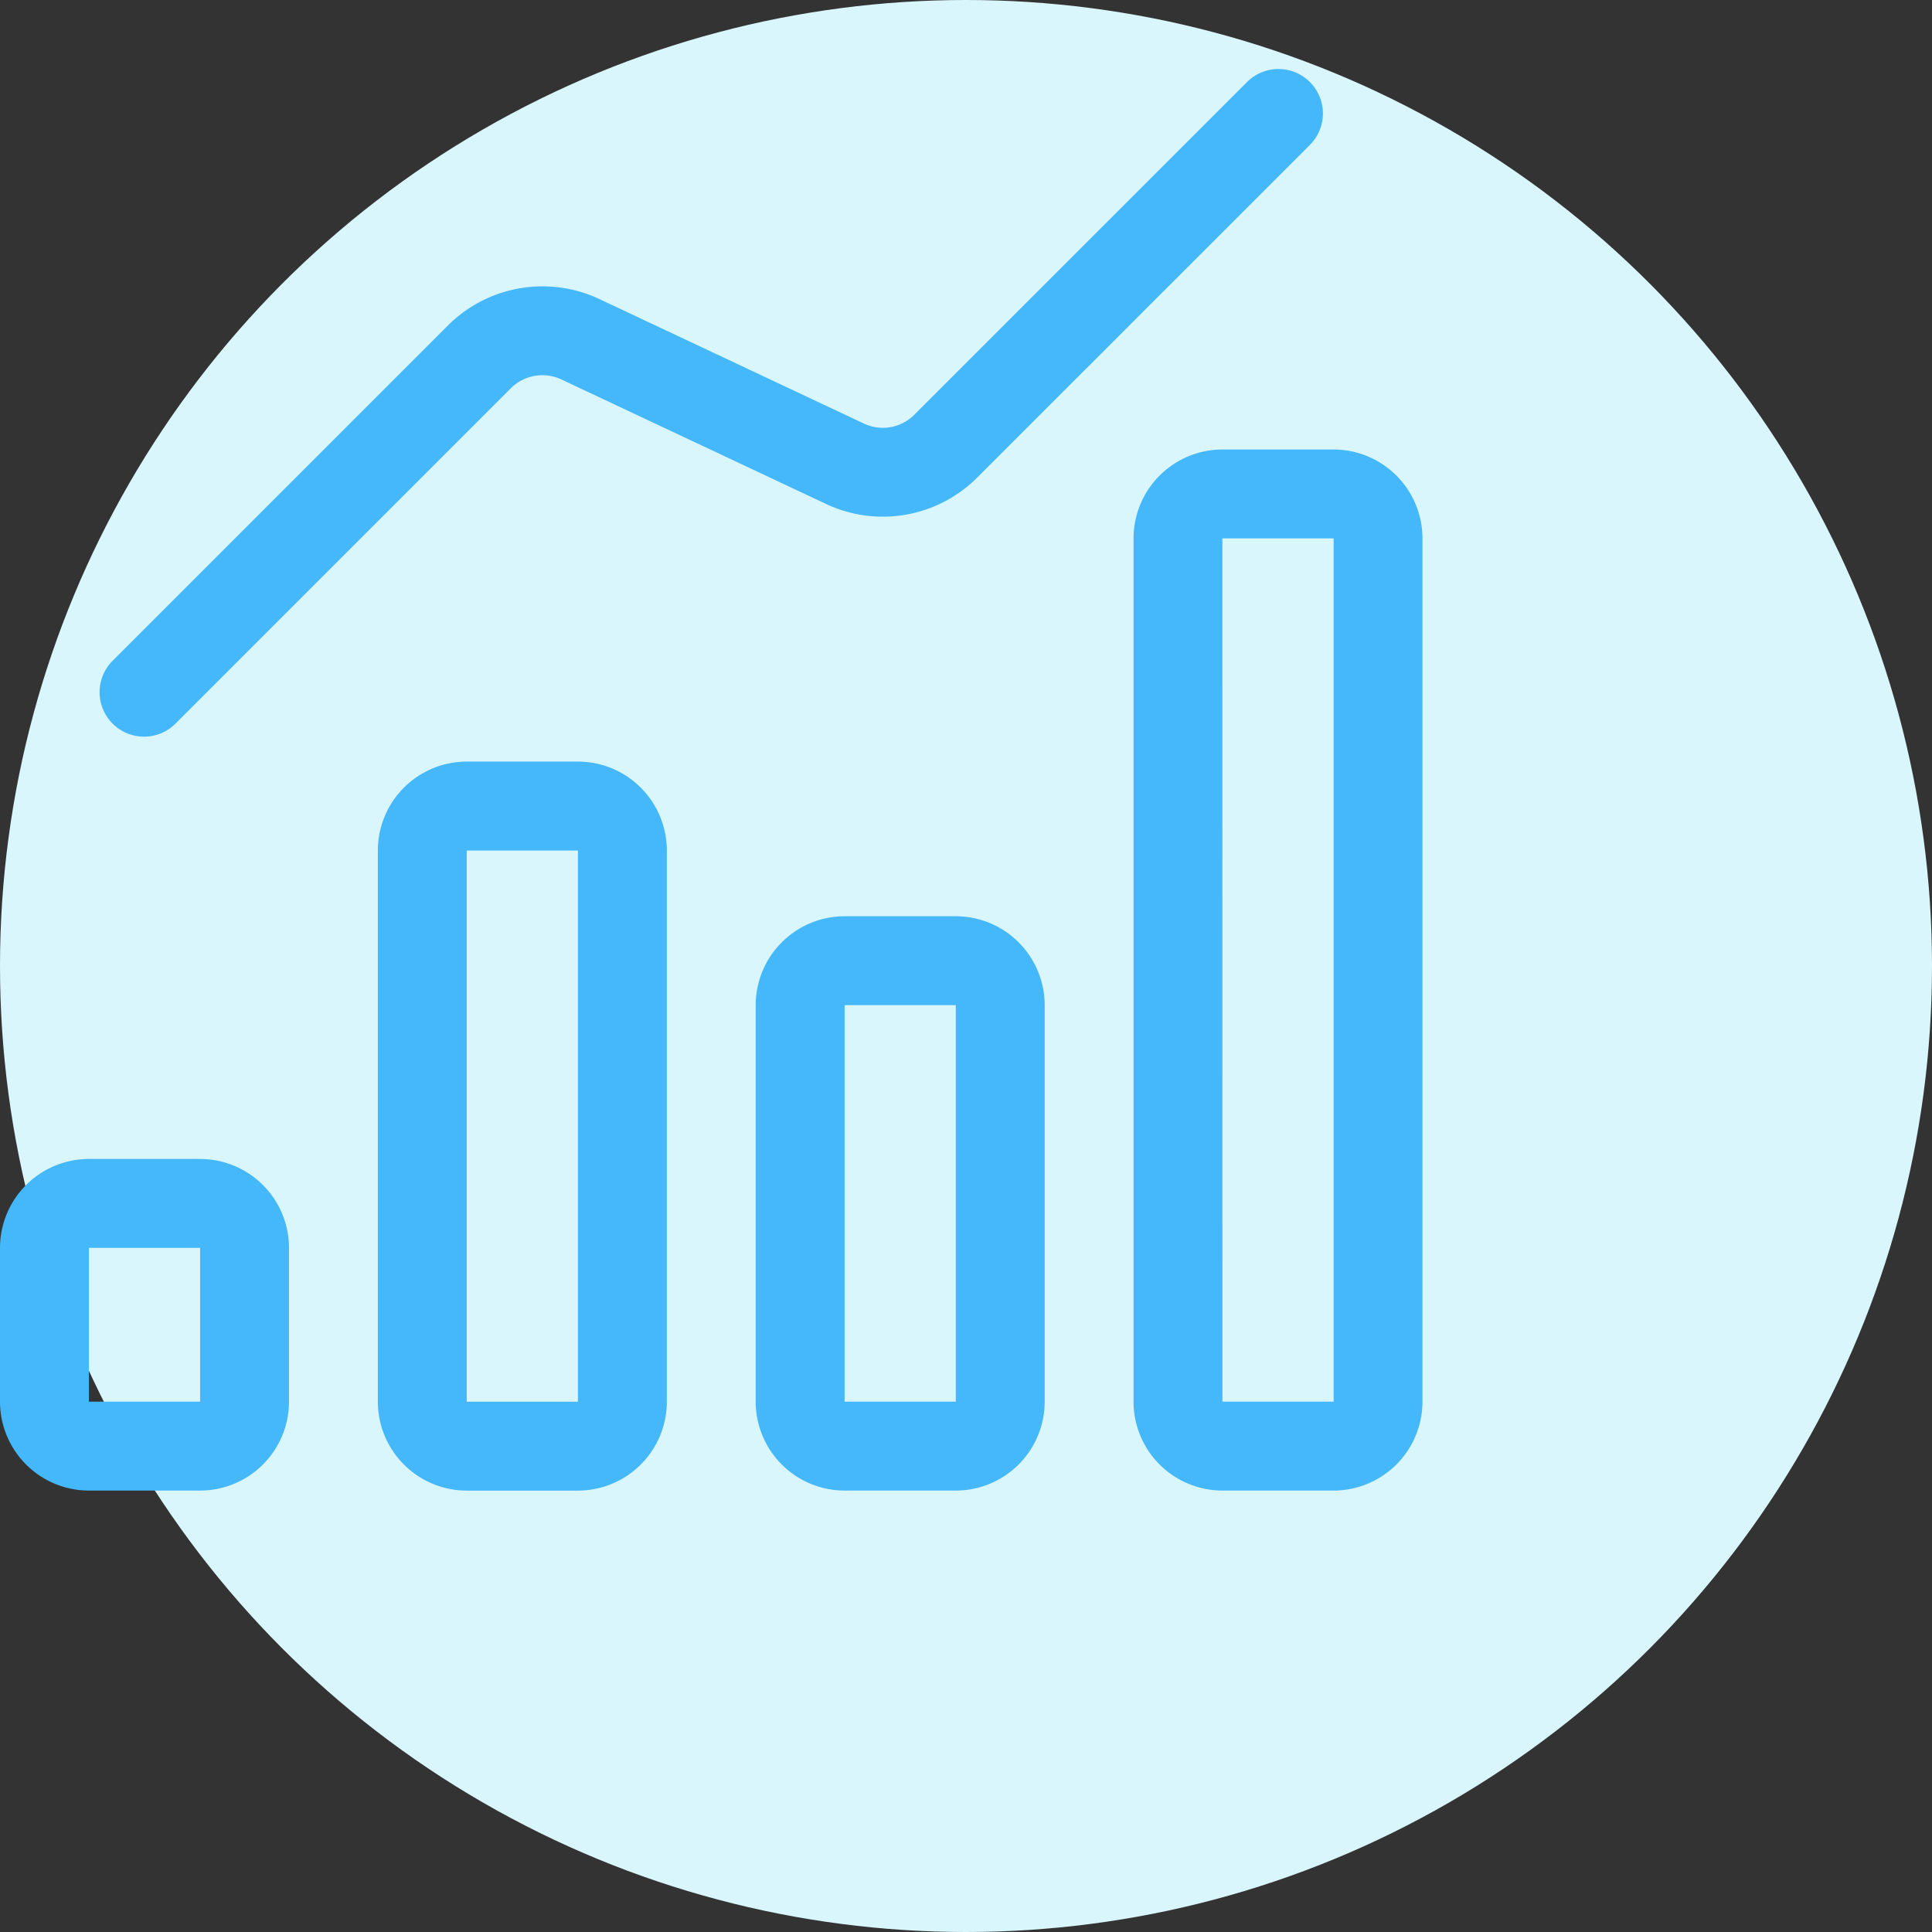 <svg xmlns="http://www.w3.org/2000/svg" width="56" height="56" viewBox="0 0 56 56">
  <rect x="0" y="0" width="56" height="56" fill="#333333" stroke="none"/>
  <g id="Group_73" data-name="Group 73" transform="translate(-513 -8935)">
    <circle id="Ellipse_17" data-name="Ellipse 17" cx="28" cy="28" r="28" transform="translate(513 8935)" fill="#daf6fd"/>
    <g id="bar-chart_3_" data-name="bar-chart (3)" transform="translate(511 8934.99)">
      <path id="Path_19" data-name="Path 19" d="M4.577,36.142H7.8a2.58,2.58,0,0,0,2.577-2.577V29.107A2.58,2.58,0,0,0,7.8,26.53H4.577A2.58,2.58,0,0,0,2,29.107v4.458A2.58,2.58,0,0,0,4.577,36.142Zm0-7.035H7.8l0,4.458H4.577Z" transform="translate(0 7.073)" fill="#44b8fa"/>
      <path id="Path_20" data-name="Path 20" d="M13.077,38.721H16.3a2.58,2.58,0,0,0,2.577-2.577V20.167A2.58,2.58,0,0,0,16.3,17.59H13.077A2.58,2.58,0,0,0,10.5,20.167V36.144A2.58,2.58,0,0,0,13.077,38.721Zm0-18.553H16.3l0,15.976H13.077Z" transform="translate(2.452 4.495)" fill="#44b8fa"/>
      <path id="Path_21" data-name="Path 21" d="M21.577,21.07A2.58,2.58,0,0,0,19,23.647V35.14a2.58,2.58,0,0,0,2.577,2.577H24.8a2.58,2.58,0,0,0,2.577-2.577V23.647A2.58,2.58,0,0,0,24.8,21.07Zm0,14.07V23.647H24.8l0,11.493Z" transform="translate(4.904 5.498)" fill="#44b8fa"/>
      <path id="Path_22" data-name="Path 22" d="M35.875,38.169V13.147A2.58,2.58,0,0,0,33.3,10.57H30.077A2.58,2.58,0,0,0,27.5,13.147V38.169a2.58,2.58,0,0,0,2.577,2.577H33.3A2.58,2.58,0,0,0,35.875,38.169Zm-5.8-25.022H33.3l0,25.022H30.077Z" transform="translate(7.356 2.469)" fill="#44b8fa"/>
      <path id="Path_23" data-name="Path 23" d="M6.44,20.985l9.723-9.723a1.292,1.292,0,0,1,1.461-.254l7.674,3.61a3.865,3.865,0,0,0,4.379-.764L39.322,4.21A1.288,1.288,0,1,0,37.5,2.388l-9.646,9.645a1.287,1.287,0,0,1-1.46.254L18.721,8.675a3.881,3.881,0,0,0-4.38.765L4.618,19.163A1.288,1.288,0,0,0,6.44,20.985Z" transform="translate(0.646)" fill="#44b8fa"/>
    </g>
  </g>
</svg>

